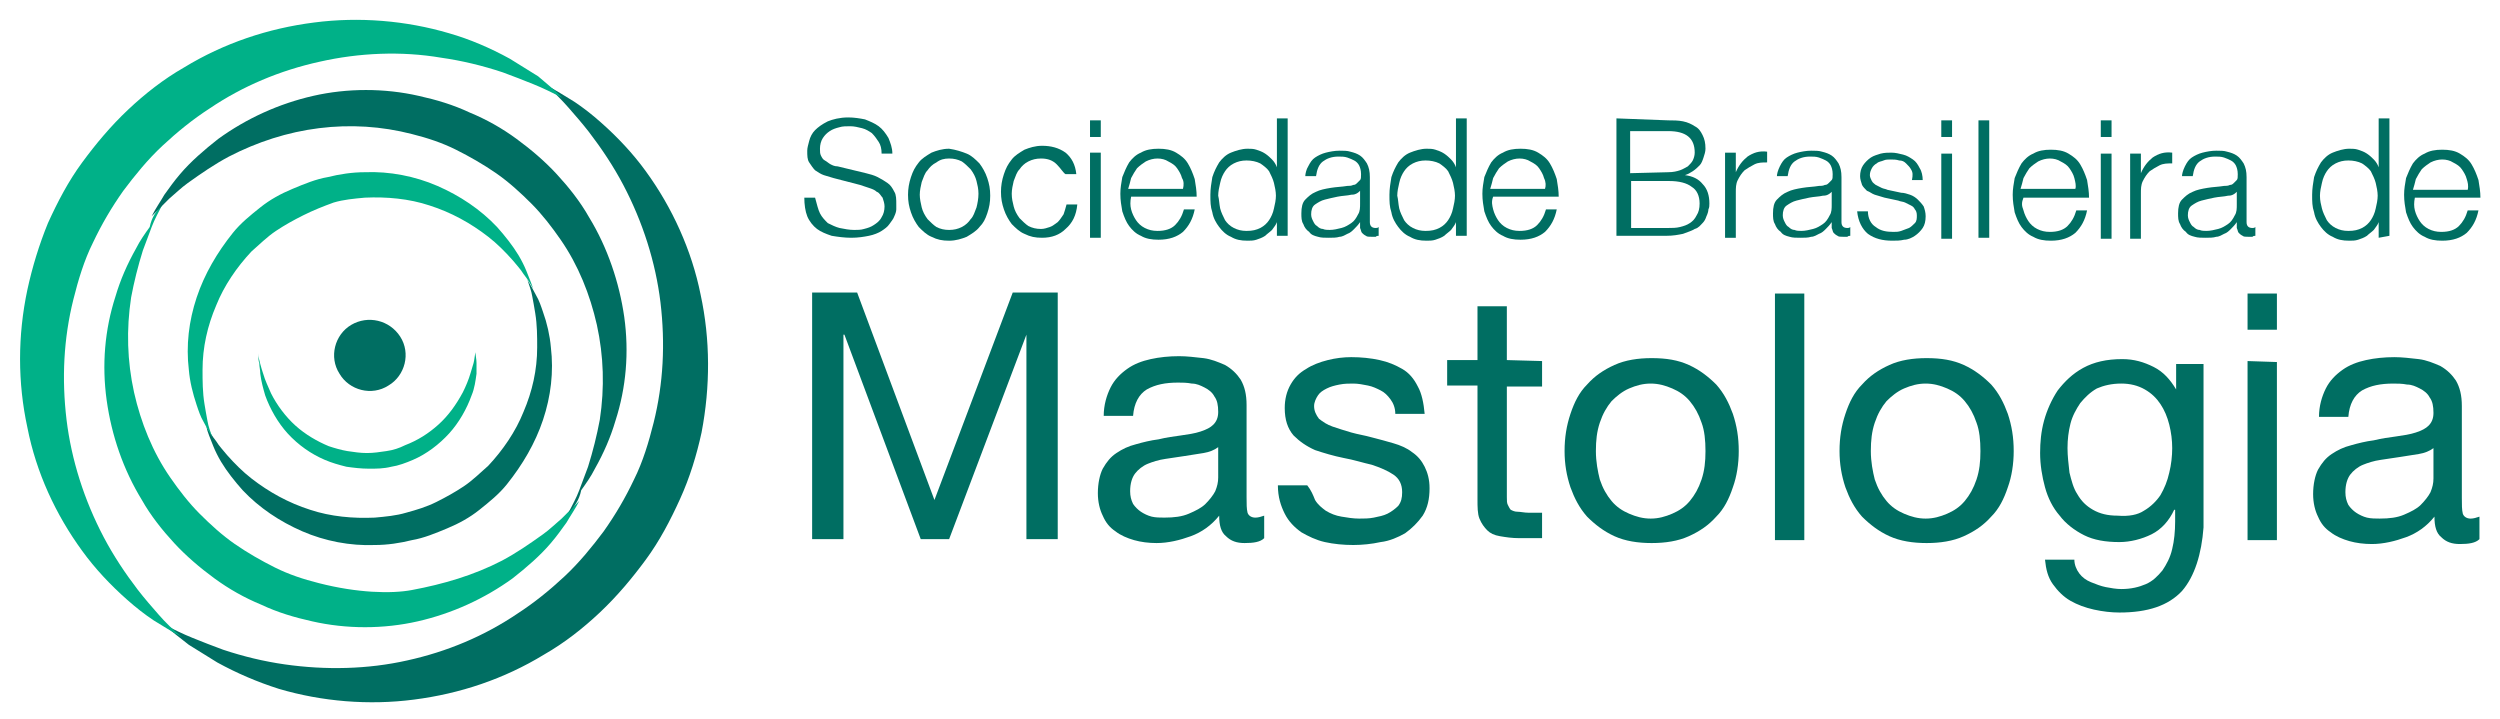 <?xml version="1.0" encoding="utf-8"?>
<!-- Generator: Adobe Illustrator 26.2.1, SVG Export Plug-In . SVG Version: 6.00 Build 0)  -->
<svg version="1.1" id="Layer_1" xmlns="http://www.w3.org/2000/svg" xmlns:xlink="http://www.w3.org/1999/xlink" x="0px" y="0px"
	 viewBox="0 0 255.5 73.5" style="enable-background:new 0 0 255.5 73.5;" xml:space="preserve">
<style type="text/css">
	.st0{fill:#006E62;}
	.st1{fill:#00B188;}
</style>
<g>
	<g>
		<g>
			<polygon class="st0" points="87.6,29.9 95.5,51.1 103.5,29.9 108.1,29.9 108.1,55.1 104.9,55.1 104.9,34.2 104.9,34.2 97,55.1 
				94.1,55.1 86.3,34.2 86.2,34.2 86.2,55.1 83,55.1 83,29.9 			"/>
			<path class="st0" d="M127.2,55.5c-0.8,0-1.4-0.2-1.9-0.7c-0.5-0.4-0.7-1.1-0.7-2.1c-0.8,1-1.8,1.7-2.9,2.1
				c-1.1,0.4-2.3,0.7-3.5,0.7c-0.8,0-1.6-0.1-2.3-0.3c-0.7-0.2-1.4-0.5-1.9-0.9c-0.6-0.4-1-0.9-1.3-1.6c-0.3-0.6-0.5-1.4-0.5-2.3
				c0-1,0.2-1.9,0.5-2.5c0.4-0.7,0.8-1.2,1.4-1.6c0.6-0.4,1.2-0.7,2-0.9c0.7-0.2,1.5-0.4,2.3-0.5c0.8-0.2,1.6-0.3,2.3-0.4
				c0.7-0.1,1.4-0.2,2-0.4c0.6-0.2,1-0.4,1.3-0.7c0.3-0.3,0.5-0.7,0.5-1.3c0-0.7-0.1-1.2-0.4-1.6c-0.2-0.4-0.6-0.7-1-0.9
				c-0.4-0.2-0.8-0.4-1.3-0.4c-0.5-0.1-1-0.1-1.4-0.1c-1.3,0-2.3,0.2-3.2,0.7c-0.8,0.5-1.3,1.4-1.4,2.7l-3,0c0-1.1,0.3-2.1,0.7-2.9
				s1-1.4,1.7-1.9c0.7-0.5,1.5-0.8,2.4-1c0.9-0.2,1.9-0.3,2.9-0.3c0.8,0,1.6,0.1,2.5,0.2c0.8,0.1,1.5,0.4,2.2,0.7
				c0.7,0.4,1.2,0.9,1.6,1.5c0.4,0.7,0.6,1.5,0.6,2.6l0,9.4c0,0.7,0,1.2,0.1,1.6c0.1,0.3,0.4,0.5,0.8,0.5c0.3,0,0.6-0.1,0.9-0.2
				l0,2.3C128.8,55.4,128.1,55.5,127.2,55.5 M123,46.3c-0.6,0.1-1.3,0.2-1.9,0.3c-0.7,0.1-1.3,0.2-2,0.3c-0.7,0.1-1.3,0.3-1.8,0.5
				c-0.5,0.2-1,0.6-1.3,1c-0.3,0.4-0.5,1-0.5,1.8c0,0.5,0.1,0.9,0.3,1.3c0.2,0.3,0.5,0.6,0.8,0.8c0.3,0.2,0.7,0.4,1.1,0.5
				c0.4,0.1,0.9,0.1,1.3,0.1c1,0,1.8-0.1,2.5-0.4s1.3-0.6,1.7-1c0.4-0.4,0.8-0.9,1-1.3c0.2-0.5,0.3-0.9,0.3-1.4l0-3.1
				C124.1,46,123.6,46.2,123,46.3"/>
			<path class="st0" d="M134.4,51.1c0.3,0.5,0.7,0.8,1.1,1.1c0.5,0.3,1,0.5,1.6,0.6c0.6,0.1,1.2,0.2,1.8,0.2c0.5,0,1,0,1.5-0.1
				c0.5-0.1,1-0.2,1.4-0.4c0.4-0.2,0.8-0.5,1.1-0.8c0.3-0.4,0.4-0.8,0.4-1.4c0-0.8-0.3-1.4-0.9-1.8c-0.6-0.4-1.3-0.7-2.2-1
				c-0.9-0.2-1.8-0.5-2.9-0.7c-1-0.2-2-0.5-2.9-0.8c-0.9-0.4-1.6-0.9-2.2-1.5c-0.6-0.7-0.9-1.6-0.9-2.8c0-0.9,0.2-1.7,0.6-2.4
				c0.4-0.7,0.9-1.2,1.6-1.6c0.6-0.4,1.4-0.7,2.2-0.9c0.8-0.2,1.6-0.3,2.4-0.3c1,0,2,0.1,2.9,0.3c0.9,0.2,1.6,0.5,2.3,0.9
				c0.7,0.4,1.2,1,1.6,1.8c0.4,0.7,0.6,1.7,0.7,2.8l-3,0c0-0.6-0.2-1.1-0.5-1.5c-0.3-0.4-0.6-0.7-1-0.9c-0.4-0.2-0.8-0.4-1.3-0.5
				c-0.5-0.1-1-0.2-1.5-0.2c-0.4,0-0.9,0-1.4,0.1c-0.5,0.1-0.9,0.2-1.3,0.4c-0.4,0.2-0.7,0.4-0.9,0.7c-0.2,0.3-0.4,0.7-0.4,1.1
				c0,0.5,0.2,0.9,0.5,1.3c0.4,0.3,0.8,0.6,1.4,0.8c0.6,0.2,1.2,0.4,1.9,0.6c0.7,0.2,1.4,0.3,2.1,0.5c0.8,0.2,1.5,0.4,2.2,0.6
				c0.7,0.2,1.4,0.5,1.9,0.9c0.6,0.4,1,0.9,1.3,1.5s0.5,1.3,0.5,2.2c0,1.1-0.2,2-0.7,2.8c-0.5,0.7-1.1,1.3-1.8,1.8
				c-0.7,0.4-1.6,0.8-2.5,0.9c-0.9,0.2-1.9,0.3-2.8,0.3c-1,0-2-0.1-2.9-0.3c-0.9-0.2-1.7-0.6-2.4-1c-0.7-0.5-1.3-1.1-1.7-1.9
				c-0.4-0.8-0.7-1.7-0.7-2.9l3,0C134,50.1,134.2,50.6,134.4,51.1"/>
			<path class="st0" d="M157.6,36.9l0,2.6l-3.6,0l0,11.3c0,0.4,0,0.6,0.1,0.8c0.1,0.2,0.2,0.4,0.3,0.5c0.2,0.1,0.4,0.2,0.7,0.2
				c0.3,0,0.7,0.1,1.1,0.1l1.4,0l0,2.6l-2.3,0c-0.8,0-1.4-0.1-2-0.2c-0.6-0.1-1-0.3-1.3-0.6c-0.3-0.3-0.6-0.7-0.8-1.2
				c-0.2-0.5-0.2-1.2-0.2-2l0-11.6l-3.1,0l0-2.6l3.1,0l0-5.5l3,0l0,5.5L157.6,36.9z"/>
			<path class="st0" d="M160.5,42.3c0.4-1.2,0.9-2.2,1.7-3c0.8-0.9,1.7-1.5,2.8-2c1.1-0.5,2.4-0.7,3.8-0.7c1.5,0,2.7,0.2,3.8,0.7
				c1.1,0.5,2,1.2,2.8,2c0.8,0.9,1.3,1.9,1.7,3c0.4,1.2,0.6,2.4,0.6,3.8c0,1.3-0.2,2.6-0.6,3.7c-0.4,1.2-0.9,2.2-1.7,3
				c-0.8,0.9-1.7,1.5-2.8,2c-1.1,0.5-2.4,0.7-3.8,0.7c-1.4,0-2.7-0.2-3.8-0.7c-1.1-0.5-2-1.2-2.8-2c-0.8-0.9-1.3-1.9-1.7-3
				c-0.4-1.2-0.6-2.4-0.6-3.7C159.9,44.7,160.1,43.5,160.5,42.3 M163.5,49c0.3,0.9,0.7,1.6,1.2,2.2c0.5,0.6,1.1,1,1.8,1.3
				c0.7,0.3,1.4,0.5,2.2,0.5c0.8,0,1.5-0.2,2.2-0.5c0.7-0.3,1.3-0.7,1.8-1.3c0.5-0.6,0.9-1.3,1.2-2.2c0.3-0.9,0.4-1.8,0.4-2.9
				c0-1.1-0.1-2.1-0.4-2.9c-0.3-0.9-0.7-1.6-1.2-2.2c-0.5-0.6-1.1-1-1.8-1.3c-0.7-0.3-1.4-0.5-2.2-0.5c-0.8,0-1.5,0.2-2.2,0.5
				c-0.7,0.3-1.3,0.8-1.8,1.3c-0.5,0.6-0.9,1.3-1.2,2.2c-0.3,0.9-0.4,1.8-0.4,2.9C163.1,47.2,163.3,48.2,163.5,49"/>
			<rect x="181.4" y="30" class="st0" width="3" height="25.2"/>
			<path class="st0" d="M188.6,42.3c0.4-1.2,0.9-2.2,1.7-3c0.8-0.9,1.7-1.5,2.8-2c1.1-0.5,2.4-0.7,3.8-0.7c1.5,0,2.7,0.2,3.8,0.7
				c1.1,0.5,2,1.2,2.8,2c0.8,0.9,1.3,1.9,1.7,3c0.4,1.2,0.6,2.4,0.6,3.8c0,1.3-0.2,2.6-0.6,3.7c-0.4,1.2-0.9,2.2-1.7,3
				c-0.8,0.9-1.7,1.5-2.8,2c-1.1,0.5-2.4,0.7-3.8,0.7c-1.4,0-2.7-0.2-3.8-0.7c-1.1-0.5-2-1.2-2.8-2c-0.8-0.9-1.3-1.9-1.7-3
				c-0.4-1.2-0.6-2.4-0.6-3.7C188,44.7,188.2,43.5,188.6,42.3 M191.6,49c0.3,0.9,0.7,1.6,1.2,2.2c0.5,0.6,1.1,1,1.8,1.3
				c0.7,0.3,1.4,0.5,2.2,0.5c0.8,0,1.5-0.2,2.2-0.5c0.7-0.3,1.3-0.7,1.8-1.3s0.9-1.3,1.2-2.2c0.3-0.9,0.4-1.8,0.4-2.9
				c0-1.1-0.1-2.1-0.4-2.9c-0.3-0.9-0.7-1.6-1.2-2.2c-0.5-0.6-1.1-1-1.8-1.3c-0.7-0.3-1.4-0.5-2.2-0.5c-0.8,0-1.5,0.2-2.2,0.5
				c-0.7,0.3-1.3,0.8-1.8,1.3c-0.5,0.6-0.9,1.3-1.2,2.2c-0.3,0.9-0.4,1.8-0.4,2.9S191.4,48.2,191.6,49"/>
			<path class="st0" d="M223,60.4c-1.4,1.5-3.5,2.2-6.4,2.2c-0.8,0-1.7-0.1-2.6-0.3c-0.9-0.2-1.7-0.5-2.4-0.9
				c-0.7-0.4-1.3-1-1.8-1.7c-0.5-0.7-0.7-1.5-0.8-2.5l3,0c0,0.5,0.2,1,0.5,1.4c0.3,0.4,0.7,0.7,1.2,0.9c0.5,0.2,1,0.4,1.5,0.5
				c0.5,0.1,1.1,0.2,1.6,0.2c1,0,1.8-0.2,2.5-0.5c0.7-0.3,1.2-0.8,1.7-1.4c0.4-0.6,0.8-1.3,1-2.2c0.2-0.8,0.3-1.8,0.3-2.8l0-1.2
				h-0.1c-0.5,1.1-1.3,2-2.3,2.5c-1,0.5-2.2,0.8-3.3,0.8c-1.4,0-2.6-0.2-3.6-0.7c-1-0.5-1.9-1.2-2.5-2c-0.7-0.8-1.2-1.8-1.5-2.9
				c-0.3-1.1-0.5-2.3-0.5-3.5c0-1.1,0.1-2.2,0.4-3.3c0.3-1.1,0.8-2.2,1.4-3.1c0.7-0.9,1.5-1.7,2.6-2.3c1.1-0.6,2.4-0.9,4-0.9
				c1.2,0,2.2,0.3,3.2,0.8c1,0.5,1.7,1.3,2.3,2.3h0l0-2.6l2.8,0l0,16.7C225,56.6,224.3,58.9,223,60.4 M219.1,52.2
				c0.7-0.4,1.3-1,1.7-1.6c0.4-0.7,0.7-1.4,0.9-2.3c0.2-0.8,0.3-1.7,0.3-2.5c0-0.8-0.1-1.6-0.3-2.4c-0.2-0.8-0.5-1.5-0.9-2.1
				c-0.4-0.6-0.9-1.1-1.6-1.5c-0.7-0.4-1.5-0.6-2.4-0.6c-1,0-1.8,0.2-2.5,0.5c-0.7,0.4-1.2,0.9-1.7,1.5c-0.4,0.6-0.8,1.3-1,2.1
				c-0.2,0.8-0.3,1.6-0.3,2.5c0,0.8,0.1,1.6,0.2,2.5c0.2,0.8,0.4,1.6,0.8,2.2c0.4,0.7,0.9,1.2,1.6,1.6c0.7,0.4,1.5,0.6,2.5,0.6
				C217.6,52.8,218.5,52.6,219.1,52.2"/>
			<path class="st0" d="M232.7,37l0,18.2l-3,0l0-18.3L232.7,37z M229.7,33.7l0-3.7l3,0l0,3.7L229.7,33.7z"/>
			<path class="st0" d="M251.4,55.6c-0.8,0-1.4-0.2-1.9-0.7c-0.5-0.4-0.7-1.1-0.7-2.1c-0.8,1-1.8,1.7-2.9,2.1
				c-1.1,0.4-2.3,0.7-3.5,0.7c-0.8,0-1.6-0.1-2.3-0.3c-0.7-0.2-1.4-0.5-1.9-0.9c-0.6-0.4-1-0.9-1.3-1.6c-0.3-0.6-0.5-1.4-0.5-2.3
				c0-1,0.2-1.9,0.5-2.5c0.4-0.7,0.8-1.2,1.4-1.6c0.6-0.4,1.2-0.7,2-0.9c0.7-0.2,1.5-0.4,2.3-0.5c0.8-0.2,1.6-0.3,2.3-0.4
				c0.7-0.1,1.4-0.2,2-0.4c0.6-0.2,1-0.4,1.3-0.7c0.3-0.3,0.5-0.7,0.5-1.3c0-0.7-0.1-1.2-0.4-1.6c-0.2-0.4-0.6-0.7-1-0.9
				c-0.4-0.2-0.8-0.4-1.3-0.4c-0.5-0.1-1-0.1-1.4-0.1c-1.3,0-2.3,0.2-3.2,0.7c-0.8,0.5-1.3,1.4-1.4,2.7l-3,0c0-1.1,0.3-2.1,0.7-2.9
				c0.4-0.8,1-1.4,1.7-1.9c0.7-0.5,1.5-0.8,2.4-1c0.9-0.2,1.9-0.3,2.9-0.3c0.8,0,1.6,0.1,2.5,0.2c0.8,0.1,1.5,0.4,2.2,0.7
				c0.7,0.4,1.2,0.9,1.6,1.5c0.4,0.7,0.6,1.5,0.6,2.6l0,9.4c0,0.7,0,1.2,0.1,1.6c0.1,0.3,0.4,0.5,0.8,0.5c0.3,0,0.6-0.1,0.9-0.2
				l0,2.3C253,55.5,252.3,55.6,251.4,55.6 M247.2,46.4c-0.6,0.1-1.3,0.2-1.9,0.3c-0.7,0.1-1.3,0.2-2,0.3c-0.7,0.1-1.3,0.3-1.8,0.5
				c-0.5,0.2-1,0.6-1.3,1c-0.3,0.4-0.5,1-0.5,1.8c0,0.5,0.1,0.9,0.3,1.3c0.2,0.3,0.5,0.6,0.8,0.8c0.3,0.2,0.7,0.4,1.1,0.5
				c0.4,0.1,0.9,0.1,1.3,0.1c1,0,1.8-0.1,2.5-0.4s1.3-0.6,1.7-1c0.4-0.4,0.8-0.9,1-1.3c0.2-0.5,0.3-0.9,0.3-1.4l0-3.1
				C248.3,46.1,247.8,46.3,247.2,46.4"/>
		</g>
		<g>
			<path class="st0" d="M83.8,21.8c0.2,0.4,0.5,0.7,0.8,1c0.4,0.2,0.8,0.4,1.2,0.5c0.5,0.1,1,0.2,1.5,0.2c0.3,0,0.7,0,1-0.1
				c0.4-0.1,0.7-0.2,1-0.4c0.3-0.2,0.6-0.4,0.8-0.8c0.2-0.3,0.3-0.7,0.3-1.1c0-0.3-0.1-0.6-0.2-0.9c-0.2-0.2-0.3-0.5-0.6-0.6
				c-0.2-0.2-0.5-0.3-0.8-0.4c-0.3-0.1-0.6-0.2-0.9-0.3l-2.7-0.7c-0.3-0.1-0.7-0.2-1-0.3c-0.3-0.1-0.6-0.3-0.9-0.5
				c-0.2-0.2-0.4-0.5-0.6-0.8c-0.2-0.3-0.2-0.7-0.2-1.2c0-0.3,0.1-0.6,0.2-1c0.1-0.4,0.3-0.8,0.6-1.1c0.3-0.3,0.7-0.6,1.3-0.9
				c0.5-0.2,1.2-0.4,2.1-0.4c0.6,0,1.2,0.1,1.7,0.2c0.5,0.2,1,0.4,1.4,0.7c0.4,0.3,0.7,0.7,1,1.2c0.2,0.5,0.4,1,0.4,1.6h-1.1
				c0-0.5-0.1-0.9-0.3-1.2c-0.2-0.3-0.4-0.6-0.7-0.9c-0.3-0.2-0.6-0.4-1-0.5c-0.4-0.1-0.8-0.2-1.2-0.2c-0.4,0-0.8,0-1.1,0.1
				c-0.4,0.1-0.7,0.2-1,0.4c-0.3,0.2-0.5,0.4-0.7,0.7c-0.2,0.3-0.3,0.7-0.3,1.1c0,0.3,0,0.5,0.1,0.7c0.1,0.2,0.2,0.4,0.4,0.5
				c0.2,0.1,0.4,0.3,0.6,0.4c0.2,0.1,0.4,0.2,0.7,0.2l2.9,0.7c0.4,0.1,0.8,0.2,1.2,0.4c0.4,0.2,0.7,0.4,1,0.6
				c0.3,0.2,0.5,0.5,0.7,0.9c0.2,0.3,0.2,0.8,0.2,1.3c0,0.1,0,0.3,0,0.5c0,0.2-0.1,0.5-0.2,0.7c-0.1,0.3-0.3,0.5-0.5,0.8
				c-0.2,0.3-0.5,0.5-0.8,0.7c-0.3,0.2-0.8,0.4-1.3,0.5c-0.5,0.1-1.1,0.2-1.8,0.2c-0.7,0-1.4-0.1-2-0.2c-0.6-0.2-1.1-0.4-1.5-0.7
				c-0.4-0.3-0.8-0.8-1-1.3c-0.2-0.5-0.3-1.2-0.3-1.9l1.1,0C83.5,20.9,83.6,21.4,83.8,21.8"/>
			<path class="st0" d="M98.8,15.7c0.5,0.2,0.9,0.6,1.3,1c0.3,0.4,0.6,0.9,0.8,1.5c0.2,0.6,0.3,1.1,0.3,1.8s-0.1,1.2-0.3,1.8
				s-0.4,1-0.8,1.4c-0.3,0.4-0.8,0.7-1.3,1c-0.5,0.2-1.1,0.4-1.8,0.4c-0.7,0-1.2-0.1-1.8-0.4c-0.5-0.2-0.9-0.6-1.3-1
				c-0.3-0.4-0.6-0.9-0.8-1.5c-0.2-0.6-0.3-1.1-0.3-1.8c0-0.6,0.1-1.2,0.3-1.8c0.2-0.6,0.4-1,0.8-1.5c0.3-0.4,0.8-0.7,1.3-1
				c0.5-0.2,1.1-0.4,1.8-0.4C97.7,15.3,98.3,15.5,98.8,15.7 M95.7,16.6c-0.4,0.2-0.7,0.5-0.9,0.8c-0.3,0.3-0.4,0.7-0.6,1.2
				C94.1,19,94,19.5,94,19.9s0.1,0.9,0.2,1.3c0.1,0.4,0.3,0.8,0.6,1.2c0.3,0.3,0.6,0.6,0.9,0.8c0.4,0.2,0.8,0.3,1.3,0.3
				s0.9-0.1,1.3-0.3c0.4-0.2,0.7-0.5,0.9-0.8c0.3-0.3,0.4-0.7,0.6-1.2c0.1-0.4,0.2-0.9,0.2-1.4c0-0.5-0.1-0.9-0.2-1.3
				c-0.1-0.4-0.3-0.8-0.6-1.2c-0.3-0.3-0.6-0.6-0.9-0.8c-0.4-0.2-0.8-0.3-1.3-0.3C96.5,16.2,96.1,16.3,95.7,16.6"/>
			<path class="st0" d="M108,16.8c-0.4-0.4-0.9-0.6-1.6-0.6c-0.5,0-0.9,0.1-1.3,0.3c-0.4,0.2-0.7,0.5-0.9,0.8
				c-0.3,0.3-0.4,0.7-0.6,1.2c-0.1,0.4-0.2,0.9-0.2,1.3c0,0.5,0.1,0.9,0.2,1.3c0.1,0.4,0.3,0.8,0.6,1.2c0.3,0.3,0.6,0.6,0.9,0.8
				c0.4,0.2,0.8,0.3,1.3,0.3c0.3,0,0.6-0.1,0.9-0.2c0.3-0.1,0.5-0.3,0.8-0.5c0.2-0.2,0.4-0.5,0.6-0.8c0.1-0.3,0.2-0.6,0.3-1l1.1,0
				c-0.1,1.1-0.5,1.9-1.2,2.5c-0.6,0.6-1.4,0.9-2.4,0.9c-0.7,0-1.2-0.1-1.8-0.4c-0.5-0.2-0.9-0.6-1.3-1c-0.3-0.4-0.6-0.9-0.8-1.5
				c-0.2-0.6-0.3-1.1-0.3-1.8c0-0.6,0.1-1.2,0.3-1.8c0.2-0.6,0.4-1,0.8-1.5c0.3-0.4,0.8-0.7,1.3-1c0.5-0.2,1.1-0.4,1.8-0.4
				c0.9,0,1.7,0.2,2.4,0.7c0.6,0.5,1,1.2,1.1,2.2l-1.1,0C108.7,17.7,108.4,17.2,108,16.8"/>
			<path class="st0" d="M112.5,15.6l0,8.7h-1.1l0-8.7H112.5z M112.5,12.3l0,1.7l-1.1,0v-1.7H112.5z"/>
			<path class="st0" d="M115.6,21.4c0.1,0.4,0.3,0.8,0.5,1.1c0.2,0.3,0.5,0.6,0.9,0.8c0.4,0.2,0.8,0.3,1.3,0.3
				c0.8,0,1.4-0.2,1.8-0.6c0.4-0.4,0.7-0.9,0.9-1.6h1.1c-0.2,1-0.6,1.7-1.2,2.3c-0.6,0.5-1.4,0.8-2.5,0.8c-0.7,0-1.3-0.1-1.8-0.4
				c-0.5-0.2-0.9-0.6-1.2-1c-0.3-0.4-0.5-0.9-0.7-1.5c-0.1-0.6-0.2-1.1-0.2-1.8c0-0.6,0.1-1.1,0.2-1.7c0.2-0.5,0.4-1,0.7-1.5
				c0.3-0.4,0.7-0.8,1.2-1c0.5-0.3,1.1-0.4,1.8-0.4c0.7,0,1.3,0.1,1.8,0.4c0.5,0.3,0.9,0.6,1.2,1.1c0.3,0.5,0.5,1,0.7,1.6
				c0.1,0.6,0.2,1.2,0.2,1.8l-6.7,0C115.5,20.6,115.5,21,115.6,21.4 M120.8,18.2c-0.1-0.4-0.3-0.7-0.5-1c-0.2-0.3-0.5-0.5-0.9-0.7
				c-0.3-0.2-0.7-0.3-1.1-0.3c-0.4,0-0.8,0.1-1.2,0.3c-0.3,0.2-0.6,0.4-0.9,0.7c-0.2,0.3-0.4,0.6-0.6,1c-0.1,0.4-0.2,0.8-0.3,1.1
				l5.6,0C121,18.9,121,18.5,120.8,18.2"/>
			<path class="st0" d="M130.5,24.3v-1.6h0c-0.1,0.3-0.3,0.5-0.5,0.8c-0.2,0.2-0.5,0.4-0.7,0.6c-0.3,0.2-0.6,0.3-0.9,0.4
				c-0.3,0.1-0.6,0.1-0.9,0.1c-0.7,0-1.2-0.1-1.7-0.4c-0.5-0.2-0.9-0.6-1.2-1c-0.3-0.4-0.6-0.9-0.7-1.5c-0.2-0.6-0.2-1.1-0.2-1.8
				c0-0.6,0.1-1.2,0.2-1.8c0.2-0.6,0.4-1,0.7-1.5c0.3-0.4,0.7-0.8,1.2-1c0.5-0.2,1.1-0.4,1.7-0.4c0.3,0,0.6,0,0.9,0.1
				c0.3,0.1,0.6,0.2,0.9,0.4c0.3,0.2,0.5,0.4,0.7,0.6c0.2,0.2,0.4,0.5,0.5,0.8h0l0-5l1.1,0l0,12H130.5z M124.7,21.3
				c0.1,0.4,0.3,0.8,0.5,1.2c0.2,0.3,0.5,0.6,0.9,0.8c0.4,0.2,0.8,0.3,1.3,0.3c0.6,0,1-0.1,1.4-0.3c0.4-0.2,0.7-0.5,0.9-0.8
				c0.2-0.3,0.4-0.7,0.5-1.2c0.1-0.4,0.2-0.9,0.2-1.3c0-0.4-0.1-0.9-0.2-1.3c-0.1-0.4-0.3-0.8-0.5-1.2c-0.2-0.3-0.6-0.6-0.9-0.8
				c-0.4-0.2-0.9-0.3-1.4-0.3c-0.5,0-0.9,0.1-1.3,0.3c-0.4,0.2-0.7,0.5-0.9,0.8c-0.2,0.3-0.4,0.7-0.5,1.2c-0.1,0.4-0.2,0.9-0.2,1.3
				C124.6,20.4,124.6,20.8,124.7,21.3"/>
			<path class="st0" d="M133.7,17c0.2-0.4,0.4-0.7,0.7-0.9c0.3-0.2,0.7-0.4,1.1-0.5s0.9-0.2,1.4-0.2c0.4,0,0.8,0,1.1,0.1
				c0.4,0.1,0.7,0.2,1,0.4c0.3,0.2,0.5,0.5,0.7,0.8c0.2,0.4,0.3,0.8,0.3,1.4l0,4.6c0,0.4,0.2,0.6,0.6,0.6c0.1,0,0.2,0,0.3-0.1v0.9
				c-0.1,0-0.2,0-0.3,0.1c-0.1,0-0.2,0-0.4,0c-0.3,0-0.5,0-0.6-0.1c-0.2-0.1-0.3-0.2-0.4-0.3c-0.1-0.1-0.1-0.3-0.2-0.5
				c0-0.2,0-0.4,0-0.6h0c-0.2,0.3-0.4,0.5-0.6,0.7c-0.2,0.2-0.4,0.4-0.7,0.5c-0.2,0.1-0.5,0.3-0.8,0.3c-0.3,0.1-0.7,0.1-1.1,0.1
				c-0.4,0-0.8,0-1.1-0.1c-0.4-0.1-0.7-0.2-0.9-0.5c-0.3-0.2-0.5-0.5-0.6-0.8c-0.2-0.3-0.2-0.7-0.2-1.1c0-0.6,0.1-1.1,0.4-1.4
				c0.3-0.3,0.6-0.6,1.1-0.8c0.4-0.2,0.9-0.3,1.5-0.4c0.6-0.1,1.1-0.1,1.7-0.2c0.2,0,0.4,0,0.6-0.1c0.2,0,0.3-0.1,0.4-0.2
				c0.1-0.1,0.2-0.2,0.3-0.3c0.1-0.1,0.1-0.3,0.1-0.6c0-0.4-0.1-0.7-0.2-0.9c-0.1-0.2-0.3-0.4-0.5-0.5c-0.2-0.1-0.4-0.2-0.7-0.3
				c-0.3-0.1-0.6-0.1-0.9-0.1c-0.7,0-1.2,0.2-1.6,0.5c-0.4,0.3-0.6,0.8-0.7,1.5l-1.1,0C133.4,17.8,133.5,17.3,133.7,17 M139,19.5
				c-0.1,0.1-0.2,0.2-0.4,0.3s-0.4,0.1-0.5,0.1c-0.4,0.1-0.9,0.1-1.4,0.2c-0.5,0.1-0.9,0.2-1.3,0.3c-0.4,0.1-0.7,0.3-1,0.5
				c-0.3,0.2-0.4,0.6-0.4,1c0,0.3,0.1,0.5,0.2,0.7s0.2,0.4,0.4,0.5c0.2,0.2,0.4,0.3,0.6,0.3c0.2,0.1,0.5,0.1,0.7,0.1
				c0.4,0,0.8-0.1,1.2-0.2c0.4-0.1,0.7-0.3,1-0.5s0.5-0.5,0.7-0.9c0.2-0.3,0.2-0.7,0.2-1.1L139,19.5L139,19.5z"/>
			<path class="st0" d="M148.8,24.3l0-1.6h0c-0.1,0.3-0.3,0.5-0.5,0.8c-0.2,0.2-0.5,0.4-0.7,0.6c-0.3,0.2-0.6,0.3-0.9,0.4
				c-0.3,0.1-0.6,0.1-0.9,0.1c-0.7,0-1.2-0.1-1.7-0.4c-0.5-0.2-0.9-0.6-1.2-1c-0.3-0.4-0.6-0.9-0.7-1.5c-0.2-0.6-0.2-1.1-0.2-1.8
				c0-0.6,0.1-1.2,0.2-1.8c0.2-0.6,0.4-1,0.7-1.5c0.3-0.4,0.7-0.8,1.2-1c0.5-0.2,1.1-0.4,1.7-0.4c0.3,0,0.6,0,0.9,0.1
				c0.3,0.1,0.6,0.2,0.9,0.4c0.3,0.2,0.5,0.4,0.7,0.6c0.2,0.2,0.4,0.5,0.5,0.8h0l0-5l1.1,0l0,12H148.8z M143,21.3
				c0.1,0.4,0.3,0.8,0.5,1.2c0.2,0.3,0.5,0.6,0.9,0.8c0.4,0.2,0.8,0.3,1.3,0.3c0.6,0,1-0.1,1.4-0.3c0.4-0.2,0.7-0.5,0.9-0.8
				c0.2-0.3,0.4-0.7,0.5-1.2c0.1-0.4,0.2-0.9,0.2-1.3c0-0.4-0.1-0.9-0.2-1.3c-0.1-0.4-0.3-0.8-0.5-1.2c-0.2-0.3-0.6-0.6-0.9-0.8
				c-0.4-0.2-0.9-0.3-1.4-0.3c-0.5,0-0.9,0.1-1.3,0.3c-0.4,0.2-0.7,0.5-0.9,0.8c-0.2,0.3-0.4,0.7-0.5,1.2c-0.1,0.4-0.2,0.9-0.2,1.3
				C142.9,20.4,142.9,20.8,143,21.3"/>
			<path class="st0" d="M152.6,21.4c0.1,0.4,0.3,0.8,0.5,1.1c0.2,0.3,0.5,0.6,0.9,0.8c0.4,0.2,0.8,0.3,1.3,0.3
				c0.8,0,1.4-0.2,1.8-0.6c0.4-0.4,0.7-0.9,0.9-1.6h1.1c-0.2,1-0.6,1.7-1.2,2.3c-0.6,0.5-1.4,0.8-2.5,0.8c-0.7,0-1.3-0.1-1.8-0.4
				c-0.5-0.2-0.9-0.6-1.2-1c-0.3-0.4-0.5-0.9-0.7-1.5c-0.1-0.6-0.2-1.1-0.2-1.8c0-0.6,0.1-1.1,0.2-1.7c0.2-0.5,0.4-1,0.7-1.5
				c0.3-0.4,0.7-0.8,1.2-1c0.5-0.3,1.1-0.4,1.8-0.4c0.7,0,1.3,0.1,1.8,0.4c0.5,0.3,0.9,0.6,1.2,1.1c0.3,0.5,0.5,1,0.7,1.6
				c0.1,0.6,0.2,1.2,0.2,1.8l-6.7,0C152.4,20.6,152.5,21,152.6,21.4 M157.8,18.2c-0.1-0.4-0.3-0.7-0.5-1c-0.2-0.3-0.5-0.5-0.9-0.7
				c-0.3-0.2-0.7-0.3-1.1-0.3c-0.4,0-0.8,0.1-1.2,0.3c-0.3,0.2-0.6,0.4-0.9,0.7c-0.2,0.3-0.4,0.6-0.6,1c-0.1,0.4-0.2,0.8-0.3,1.1
				l5.6,0C158,19,158,18.6,157.8,18.2"/>
		</g>
		<g>
			<path class="st0" d="M170.5,12.3c0.5,0,1,0,1.5,0.1c0.5,0.1,0.9,0.3,1.2,0.5c0.4,0.2,0.6,0.5,0.8,0.9c0.2,0.4,0.3,0.8,0.3,1.4
				c0,0.3-0.1,0.6-0.2,0.9c-0.1,0.3-0.2,0.6-0.4,0.8s-0.4,0.4-0.7,0.6c-0.3,0.2-0.5,0.3-0.8,0.4v0c0.8,0.1,1.4,0.4,1.8,0.9
				c0.5,0.5,0.7,1.2,0.7,2c0,0.2,0,0.4-0.1,0.6c0,0.2-0.1,0.5-0.2,0.7c-0.1,0.3-0.2,0.5-0.4,0.7c-0.2,0.2-0.4,0.5-0.8,0.6
				c-0.3,0.2-0.7,0.3-1.2,0.5c-0.5,0.1-1,0.2-1.7,0.2l-5.1,0l0-12L170.5,12.3z M170.5,23.3c0.4,0,0.8,0,1.2-0.1
				c0.4-0.1,0.7-0.2,1-0.4c0.3-0.2,0.5-0.4,0.7-0.8c0.2-0.3,0.3-0.7,0.3-1.2c0-0.8-0.3-1.4-0.8-1.7c-0.5-0.4-1.3-0.6-2.3-0.6l-3.9,0
				l0,4.8L170.5,23.3z M170.5,17.6c0.5,0,0.9-0.1,1.2-0.2c0.3-0.1,0.6-0.3,0.8-0.4c0.2-0.2,0.4-0.4,0.5-0.6c0.1-0.2,0.2-0.5,0.2-0.8
				c0-1.5-0.9-2.2-2.7-2.2l-3.9,0l0,4.3L170.5,17.6z"/>
			<path class="st0" d="M177.4,15.6l0,2h0c0.3-0.7,0.7-1.2,1.2-1.6c0.6-0.4,1.2-0.6,2-0.5v1.1c-0.5,0-0.9,0-1.3,0.2
				c-0.4,0.2-0.7,0.4-1,0.6c-0.3,0.3-0.5,0.6-0.7,1c-0.2,0.4-0.2,0.8-0.2,1.3l0,4.6l-1.1,0l0-8.7H177.4z"/>
			<path class="st0" d="M181.9,17c0.2-0.4,0.4-0.7,0.7-0.9c0.3-0.2,0.7-0.4,1.1-0.5s0.9-0.2,1.4-0.2c0.4,0,0.8,0,1.1,0.1
				c0.4,0.1,0.7,0.2,1,0.4c0.3,0.2,0.5,0.5,0.7,0.8c0.2,0.4,0.3,0.8,0.3,1.4l0,4.6c0,0.4,0.2,0.6,0.6,0.6c0.1,0,0.2,0,0.3-0.1v0.9
				c-0.1,0-0.2,0-0.3,0.1c-0.1,0-0.2,0-0.4,0c-0.3,0-0.5,0-0.6-0.1c-0.2-0.1-0.3-0.2-0.4-0.3c-0.1-0.1-0.1-0.3-0.2-0.5
				c0-0.2,0-0.4,0-0.6h0c-0.2,0.3-0.4,0.5-0.6,0.7c-0.2,0.2-0.4,0.4-0.7,0.5c-0.2,0.1-0.5,0.3-0.8,0.3c-0.3,0.1-0.7,0.1-1.1,0.1
				c-0.4,0-0.8,0-1.1-0.1c-0.4-0.1-0.7-0.2-0.9-0.5c-0.3-0.2-0.5-0.5-0.6-0.8c-0.2-0.3-0.2-0.7-0.2-1.1c0-0.6,0.1-1.1,0.4-1.4
				c0.3-0.3,0.6-0.6,1.1-0.8c0.4-0.2,0.9-0.3,1.5-0.4c0.6-0.1,1.1-0.1,1.7-0.2c0.2,0,0.4,0,0.6-0.1c0.2,0,0.3-0.1,0.4-0.2
				c0.1-0.1,0.2-0.2,0.3-0.3c0.1-0.1,0.1-0.3,0.1-0.6c0-0.4-0.1-0.7-0.2-0.9c-0.1-0.2-0.3-0.4-0.5-0.5c-0.2-0.1-0.4-0.2-0.7-0.3
				c-0.3-0.1-0.6-0.1-0.9-0.1c-0.7,0-1.2,0.2-1.6,0.5c-0.4,0.3-0.6,0.8-0.7,1.5l-1.1,0C181.6,17.8,181.7,17.4,181.9,17 M187.2,19.6
				c-0.1,0.1-0.2,0.2-0.4,0.3s-0.4,0.1-0.5,0.1c-0.4,0.1-0.9,0.1-1.4,0.2c-0.5,0.1-0.9,0.2-1.3,0.3c-0.4,0.1-0.7,0.3-1,0.5
				c-0.3,0.2-0.4,0.6-0.4,1c0,0.3,0.1,0.5,0.2,0.7s0.2,0.4,0.4,0.5c0.2,0.2,0.4,0.3,0.6,0.3c0.2,0.1,0.5,0.1,0.7,0.1
				c0.4,0,0.8-0.1,1.2-0.2c0.4-0.1,0.7-0.3,1-0.5s0.5-0.5,0.7-0.9c0.2-0.3,0.2-0.7,0.2-1.1L187.2,19.6L187.2,19.6z"/>
			<path class="st0" d="M195.3,17.3c-0.1-0.2-0.3-0.4-0.5-0.6c-0.2-0.2-0.4-0.3-0.7-0.3c-0.3-0.1-0.6-0.1-0.9-0.1
				c-0.2,0-0.5,0-0.7,0.1c-0.2,0.1-0.5,0.1-0.7,0.3c-0.2,0.1-0.4,0.3-0.5,0.5c-0.1,0.2-0.2,0.4-0.2,0.7c0,0.2,0.1,0.4,0.2,0.6
				c0.1,0.2,0.3,0.3,0.4,0.4c0.2,0.1,0.4,0.2,0.6,0.3c0.2,0.1,0.4,0.1,0.6,0.2l1.4,0.3c0.3,0,0.6,0.1,0.9,0.2
				c0.3,0.1,0.6,0.3,0.8,0.5c0.2,0.2,0.4,0.4,0.6,0.7c0.1,0.3,0.2,0.6,0.2,1c0,0.5-0.1,0.9-0.3,1.2c-0.2,0.3-0.5,0.6-0.8,0.8
				c-0.3,0.2-0.7,0.4-1.1,0.4c-0.4,0.1-0.8,0.1-1.2,0.1c-1,0-1.8-0.2-2.5-0.7c-0.6-0.5-1-1.3-1.1-2.3h1.1c0,0.7,0.3,1.3,0.8,1.6
				c0.5,0.4,1.1,0.5,1.8,0.5c0.3,0,0.5,0,0.8-0.1c0.3-0.1,0.5-0.2,0.8-0.3c0.2-0.1,0.4-0.3,0.6-0.5c0.2-0.2,0.2-0.5,0.2-0.8
				c0-0.3-0.1-0.5-0.2-0.6c-0.1-0.2-0.2-0.3-0.4-0.4c-0.2-0.1-0.4-0.2-0.6-0.3c-0.2-0.1-0.5-0.1-0.7-0.2l-1.4-0.3
				c-0.3-0.1-0.7-0.2-1-0.3c-0.3-0.1-0.5-0.3-0.8-0.4c-0.2-0.2-0.4-0.4-0.5-0.6c-0.1-0.3-0.2-0.6-0.2-0.9c0-0.4,0.1-0.8,0.3-1.1
				s0.5-0.6,0.8-0.8c0.3-0.2,0.7-0.3,1-0.4c0.4-0.1,0.8-0.1,1.1-0.1c0.4,0,0.8,0.1,1.2,0.2c0.4,0.1,0.7,0.3,1,0.5
				c0.3,0.2,0.5,0.5,0.7,0.9c0.2,0.3,0.3,0.8,0.3,1.2l-1.1,0C195.5,17.9,195.5,17.6,195.3,17.3"/>
			<path class="st0" d="M199.5,15.7l0,8.7h-1.1l0-8.7H199.5z M199.5,12.3l0,1.7l-1.1,0v-1.7H199.5z"/>
			<rect x="202.2" y="12.3" class="st0" width="1.1" height="12"/>
			<path class="st0" d="M206.8,21.5c0.1,0.4,0.3,0.8,0.5,1.1c0.2,0.3,0.5,0.6,0.9,0.8c0.4,0.2,0.8,0.3,1.3,0.3
				c0.8,0,1.4-0.2,1.8-0.6c0.4-0.4,0.7-0.9,0.9-1.6h1.1c-0.2,1-0.6,1.7-1.2,2.3c-0.6,0.5-1.4,0.8-2.5,0.8c-0.7,0-1.3-0.1-1.8-0.4
				c-0.5-0.2-0.9-0.6-1.2-1c-0.3-0.4-0.5-0.9-0.7-1.5c-0.1-0.6-0.2-1.1-0.2-1.8c0-0.6,0.1-1.1,0.2-1.7c0.2-0.5,0.4-1,0.7-1.5
				c0.3-0.4,0.7-0.8,1.2-1c0.5-0.3,1.1-0.4,1.8-0.4c0.7,0,1.3,0.1,1.8,0.4c0.5,0.3,0.9,0.6,1.2,1.1c0.3,0.5,0.5,1,0.7,1.6
				c0.1,0.6,0.2,1.2,0.2,1.8l-6.7,0C206.6,20.7,206.6,21,206.8,21.5 M212,18.2c-0.1-0.4-0.3-0.7-0.5-1c-0.2-0.3-0.5-0.5-0.9-0.7
				c-0.3-0.2-0.7-0.3-1.1-0.3c-0.4,0-0.8,0.1-1.2,0.3c-0.3,0.2-0.6,0.4-0.9,0.7c-0.2,0.3-0.4,0.6-0.6,1c-0.1,0.4-0.2,0.8-0.3,1.1
				l5.6,0C212.2,19,212.1,18.6,212,18.2"/>
			<path class="st0" d="M215.8,15.7l0,8.7h-1.1l0-8.7H215.8z M215.8,12.3l0,1.7l-1.1,0v-1.7H215.8z"/>
			<path class="st0" d="M218.8,15.7l0,2h0c0.3-0.7,0.7-1.2,1.2-1.6c0.6-0.4,1.2-0.6,2-0.5l0,1.1c-0.5,0-0.9,0-1.3,0.2
				c-0.4,0.2-0.7,0.4-1,0.6c-0.3,0.3-0.5,0.6-0.7,1c-0.2,0.4-0.2,0.8-0.2,1.3l0,4.6l-1.1,0l0-8.7H218.8z"/>
			<path class="st0" d="M223.3,17c0.2-0.4,0.4-0.7,0.7-0.9c0.3-0.2,0.7-0.4,1.1-0.5c0.4-0.1,0.9-0.2,1.4-0.2c0.4,0,0.8,0,1.1,0.1
				c0.4,0.1,0.7,0.2,1,0.4c0.3,0.2,0.5,0.5,0.7,0.8c0.2,0.4,0.3,0.8,0.3,1.4l0,4.6c0,0.4,0.2,0.6,0.6,0.6c0.1,0,0.2,0,0.3-0.1v0.9
				c-0.1,0-0.2,0-0.3,0.1c-0.1,0-0.2,0-0.4,0c-0.3,0-0.5,0-0.6-0.1c-0.2-0.1-0.3-0.2-0.4-0.3c-0.1-0.1-0.1-0.3-0.2-0.5
				c0-0.2,0-0.4,0-0.6h0c-0.2,0.3-0.4,0.5-0.6,0.7c-0.2,0.2-0.4,0.4-0.7,0.5c-0.2,0.1-0.5,0.3-0.8,0.3c-0.3,0.1-0.7,0.1-1.1,0.1
				c-0.4,0-0.8,0-1.1-0.1c-0.4-0.1-0.7-0.2-0.9-0.5c-0.3-0.2-0.5-0.5-0.6-0.8c-0.2-0.3-0.2-0.7-0.2-1.1c0-0.6,0.1-1.1,0.4-1.4
				c0.3-0.3,0.6-0.6,1.1-0.8c0.4-0.2,0.9-0.3,1.5-0.4c0.6-0.1,1.1-0.1,1.7-0.2c0.2,0,0.4,0,0.6-0.1c0.2,0,0.3-0.1,0.4-0.2
				c0.1-0.1,0.2-0.2,0.3-0.3c0.1-0.1,0.1-0.3,0.1-0.6c0-0.4-0.1-0.7-0.2-0.9c-0.1-0.2-0.3-0.4-0.5-0.5c-0.2-0.1-0.4-0.2-0.7-0.3
				c-0.3-0.1-0.6-0.1-0.9-0.1c-0.7,0-1.2,0.2-1.6,0.5c-0.4,0.3-0.6,0.8-0.7,1.5l-1.1,0C223,17.8,223.1,17.4,223.3,17 M228.6,19.6
				c-0.1,0.1-0.2,0.2-0.4,0.3s-0.4,0.1-0.5,0.1c-0.4,0.1-0.9,0.1-1.4,0.2c-0.5,0.1-0.9,0.2-1.3,0.3c-0.4,0.1-0.7,0.3-1,0.5
				c-0.3,0.2-0.4,0.6-0.4,1c0,0.3,0.1,0.5,0.2,0.7s0.2,0.4,0.4,0.5c0.2,0.2,0.4,0.3,0.6,0.3c0.2,0.1,0.5,0.1,0.7,0.1
				c0.4,0,0.8-0.1,1.2-0.2c0.4-0.1,0.7-0.3,1-0.5s0.5-0.5,0.7-0.9c0.2-0.3,0.2-0.7,0.2-1.1L228.6,19.6L228.6,19.6z"/>
		</g>
		<g>
			<path class="st0" d="M243.1,24.3l0-1.6h0c-0.1,0.3-0.3,0.5-0.5,0.8c-0.2,0.2-0.5,0.4-0.7,0.6c-0.3,0.2-0.6,0.3-0.9,0.4
				c-0.3,0.1-0.6,0.1-0.9,0.1c-0.7,0-1.2-0.1-1.7-0.4c-0.5-0.2-0.9-0.6-1.2-1c-0.3-0.4-0.6-0.9-0.7-1.5c-0.2-0.6-0.2-1.1-0.2-1.8
				c0-0.6,0.1-1.2,0.2-1.8c0.2-0.6,0.4-1,0.7-1.5c0.3-0.4,0.7-0.8,1.2-1c0.5-0.2,1.1-0.4,1.7-0.4c0.3,0,0.6,0,0.9,0.1
				c0.3,0.1,0.6,0.2,0.9,0.4c0.3,0.2,0.5,0.4,0.7,0.6c0.2,0.2,0.4,0.5,0.5,0.8h0l0-5h1.1l0,12L243.1,24.3z M237.3,21.3
				c0.1,0.4,0.3,0.8,0.5,1.2c0.2,0.3,0.5,0.6,0.9,0.8c0.4,0.2,0.8,0.3,1.3,0.3c0.6,0,1-0.1,1.4-0.3c0.4-0.2,0.7-0.5,0.9-0.8
				c0.2-0.3,0.4-0.7,0.5-1.2c0.1-0.4,0.2-0.9,0.2-1.3c0-0.4-0.1-0.9-0.2-1.3c-0.1-0.4-0.3-0.8-0.5-1.2c-0.2-0.3-0.6-0.6-0.9-0.8
				c-0.4-0.2-0.9-0.3-1.4-0.3c-0.5,0-0.9,0.1-1.3,0.3c-0.4,0.2-0.7,0.5-0.9,0.8c-0.2,0.3-0.4,0.7-0.5,1.2c-0.1,0.4-0.2,0.9-0.2,1.3
				C237.1,20.5,237.2,20.9,237.3,21.3"/>
			<path class="st0" d="M246.8,21.5c0.1,0.4,0.3,0.8,0.5,1.1c0.2,0.3,0.5,0.6,0.9,0.8c0.4,0.2,0.8,0.3,1.3,0.3
				c0.8,0,1.4-0.2,1.8-0.6c0.4-0.4,0.7-0.9,0.9-1.6h1.1c-0.2,1-0.6,1.7-1.2,2.3c-0.6,0.5-1.4,0.8-2.5,0.8c-0.7,0-1.3-0.1-1.8-0.4
				c-0.5-0.2-0.9-0.6-1.2-1c-0.3-0.4-0.5-0.9-0.7-1.5c-0.1-0.6-0.2-1.1-0.2-1.8c0-0.6,0.1-1.1,0.2-1.7c0.2-0.5,0.4-1,0.7-1.5
				c0.3-0.4,0.7-0.8,1.2-1c0.5-0.3,1.1-0.4,1.8-0.4c0.7,0,1.3,0.1,1.8,0.4c0.5,0.3,0.9,0.6,1.2,1.1c0.3,0.5,0.5,1,0.7,1.6
				c0.1,0.6,0.2,1.2,0.2,1.8l-6.7,0C246.7,20.7,246.7,21.1,246.8,21.5 M252.1,18.3c-0.1-0.4-0.3-0.7-0.5-1c-0.2-0.3-0.5-0.5-0.9-0.7
				c-0.3-0.2-0.7-0.3-1.1-0.3c-0.4,0-0.8,0.1-1.2,0.3c-0.3,0.2-0.6,0.4-0.9,0.7c-0.2,0.3-0.4,0.6-0.6,1c-0.1,0.4-0.2,0.8-0.3,1.1
				l5.6,0C252.3,19,252.2,18.6,252.1,18.3"/>
		</g>
	</g>
	<path class="st0" d="M16.7,63.8c1,0.5,2,1,3,1.4c1,0.4,2,0.8,3.1,1.2c2.1,0.7,4.2,1.2,6.3,1.5c4.2,0.6,8.5,0.5,12.5-0.4
		c4.1-0.9,7.9-2.5,11.3-4.8c1.7-1.1,3.3-2.4,4.8-3.8c1.5-1.4,2.8-3,4-4.6c1.2-1.7,2.2-3.4,3.1-5.3c0.9-1.8,1.5-3.8,2-5.8
		c1-4,1.2-8.1,0.7-12.3c-0.5-4.1-1.8-8.2-3.8-12c-1-1.9-2.2-3.7-3.5-5.4c-0.7-0.9-1.4-1.7-2.1-2.5c-0.7-0.8-1.5-1.6-2.3-2.3
		c1,0.5,1.9,1.1,2.9,1.7c0.9,0.6,1.8,1.3,2.7,2.1c1.7,1.5,3.3,3.2,4.6,5c2.7,3.7,4.7,8.1,5.6,12.6c1,4.6,1,9.4,0.1,14.1
		c-0.5,2.3-1.2,4.6-2.2,6.8c-1,2.2-2.1,4.3-3.5,6.2c-1.4,1.9-2.9,3.7-4.7,5.4c-1.7,1.6-3.6,3.1-5.7,4.3c-4.1,2.5-8.6,4-13.3,4.6
		c-4.6,0.6-9.4,0.2-13.8-1.1c-2.2-0.7-4.3-1.6-6.3-2.7c-1-0.6-1.9-1.2-2.9-1.8C18.4,65.2,17.5,64.5,16.7,63.8"/>
	<path class="st1" d="M57.5,10c-1-0.5-2-1-3-1.4c-1-0.4-2-0.8-3.1-1.2c-2.1-0.7-4.2-1.2-6.3-1.5C41,5.2,36.7,5.4,32.7,6.3
		c-4.1,0.9-7.9,2.5-11.3,4.8c-1.7,1.1-3.3,2.4-4.8,3.8c-1.5,1.4-2.8,3-4,4.6c-1.2,1.7-2.2,3.4-3.1,5.3c-0.9,1.8-1.5,3.8-2,5.8
		c-1,4-1.2,8.1-0.7,12.3c0.5,4.1,1.8,8.2,3.8,12c1,1.9,2.2,3.7,3.5,5.4c0.7,0.9,1.4,1.7,2.1,2.5c0.7,0.8,1.5,1.6,2.4,2.3
		c-1-0.5-1.9-1.1-2.9-1.7c-0.9-0.6-1.8-1.3-2.7-2.1c-1.7-1.5-3.3-3.2-4.6-5c-2.7-3.7-4.7-8-5.6-12.6c-1-4.6-1-9.4,0-14.1
		c0.5-2.3,1.2-4.6,2.1-6.8c1-2.2,2.1-4.3,3.5-6.2c1.4-1.9,2.9-3.7,4.7-5.4c1.7-1.6,3.6-3.1,5.7-4.3c4.1-2.5,8.6-4,13.3-4.6
		c4.6-0.6,9.4-0.2,13.8,1.1C48,4,50.1,4.9,52.1,6c1,0.6,1.9,1.2,2.9,1.8C55.8,8.5,56.7,9.2,57.5,10"/>
	<path class="st1" d="M16.6,20.9c-0.4,0.8-0.8,1.5-1.1,2.3c-0.3,0.8-0.6,1.6-0.9,2.4c-0.5,1.6-0.9,3.2-1.2,4.8
		c-0.5,3.3-0.4,6.5,0.3,9.7c0.7,3.1,1.9,6.1,3.7,8.7c0.9,1.3,1.9,2.6,3,3.7c1.1,1.1,2.3,2.2,3.6,3.1c1.3,0.9,2.7,1.7,4.1,2.4
		c1.4,0.7,2.9,1.2,4.5,1.6c3.9,1,7.4,1.1,9.5,0.7c3.2-0.6,6.3-1.5,9.2-3c1.5-0.8,2.8-1.7,4.2-2.7c0.7-0.5,1.3-1.1,1.9-1.6
		c0.6-0.6,1.2-1.2,1.8-1.8c-0.4,0.8-0.9,1.5-1.3,2.2c-0.5,0.7-1,1.4-1.6,2.1c-1.1,1.3-2.5,2.5-3.9,3.6c-2.9,2.1-6.2,3.6-9.7,4.4
		c-3.5,0.8-7.3,0.8-10.8,0c-1.8-0.4-3.5-0.9-5.2-1.7c-1.7-0.7-3.3-1.6-4.8-2.7c-1.5-1.1-2.9-2.3-4.1-3.6c-1.2-1.3-2.4-2.8-3.3-4.4
		c-1.9-3.1-3.1-6.6-3.6-10.2c-0.5-3.6-0.2-7.2,0.9-10.6c0.5-1.7,1.2-3.3,2.1-4.9c0.4-0.8,0.9-1.5,1.4-2.2
		C15.5,22.2,16,21.5,16.6,20.9"/>
	<path class="st0" d="M58.1,52.4c0.4-0.8,0.8-1.5,1.1-2.3c0.3-0.8,0.6-1.6,0.9-2.4c0.5-1.6,0.9-3.2,1.2-4.8c0.5-3.3,0.4-6.5-0.3-9.7
		c-0.7-3.1-1.9-6.1-3.7-8.7c-0.9-1.3-1.9-2.6-3-3.7c-1.1-1.1-2.3-2.2-3.6-3.1c-1.3-0.9-2.7-1.7-4.1-2.4c-1.4-0.7-2.9-1.2-4.5-1.6
		c-3.1-0.8-6.3-1-9.5-0.6c-3.2,0.4-6.3,1.4-9.2,2.9c-1.5,0.8-2.8,1.7-4.2,2.7c-0.7,0.5-1.3,1.1-1.9,1.6c-0.6,0.6-1.2,1.2-1.8,1.8
		c0.4-0.8,0.9-1.5,1.3-2.2c0.5-0.7,1-1.4,1.6-2.1c1.1-1.3,2.5-2.5,3.9-3.6c2.9-2.1,6.2-3.6,9.7-4.4c3.5-0.8,7.3-0.8,10.8,0
		c1.8,0.4,3.5,0.9,5.2,1.7c1.7,0.7,3.3,1.6,4.8,2.7c1.5,1.1,2.9,2.3,4.1,3.6c1.2,1.3,2.4,2.8,3.3,4.4c1.9,3.1,3.1,6.7,3.6,10.2
		c0.5,3.6,0.2,7.2-0.9,10.6c-0.5,1.7-1.2,3.3-2.1,4.9c-0.4,0.8-0.9,1.5-1.4,2.2C59.2,51.1,58.7,51.8,58.1,52.4"/>
	<path class="st0" d="M21.1,43.6c0.3,0.5,0.6,1,1,1.5c0.3,0.5,0.7,0.9,1.1,1.4c0.8,0.9,1.6,1.7,2.5,2.4c1.8,1.4,3.8,2.5,6,3.2
		c2.1,0.7,4.4,0.9,6.6,0.8c1.1-0.1,2.2-0.2,3.2-0.5c1.1-0.3,2.1-0.6,3.1-1.1c1-0.5,1.9-1,2.8-1.6c0.9-0.6,1.7-1.4,2.5-2.1
		c1.5-1.6,2.8-3.5,3.6-5.5c0.9-2.1,1.4-4.3,1.4-6.6c0-1.1,0-2.3-0.2-3.5c-0.1-0.6-0.2-1.2-0.3-1.7c-0.1-0.6-0.3-1.1-0.5-1.7
		c0.3,0.5,0.6,1,0.9,1.6c0.3,0.5,0.5,1.1,0.7,1.7c0.4,1.1,0.7,2.4,0.8,3.6c0.3,2.5,0,5-0.8,7.4c-0.8,2.4-2.1,4.6-3.7,6.6
		c-0.8,1-1.8,1.8-2.8,2.6c-1,0.8-2.1,1.4-3.3,1.9c-1.2,0.5-2.4,1-3.6,1.2c-1.2,0.3-2.5,0.5-3.8,0.5c-2.5,0.1-5.1-0.4-7.4-1.4
		c-2.3-1-4.4-2.4-6.1-4.2c-0.8-0.9-1.6-1.9-2.2-2.9c-0.3-0.5-0.6-1.1-0.8-1.6C21.5,44.8,21.2,44.2,21.1,43.6"/>
	<path class="st1" d="M54.5,29.5c-0.3-0.5-0.6-1-1-1.5c-0.3-0.5-0.7-0.9-1.1-1.4c-0.8-0.9-1.6-1.7-2.5-2.4c-1.8-1.4-3.8-2.5-6-3.2
		c-2.1-0.7-4.4-0.9-6.6-0.8c-1.1,0.1-2.2,0.2-3.2,0.5C33,21.1,32,21.5,31,22c-1,0.5-1.9,1-2.8,1.6c-0.9,0.6-1.7,1.4-2.5,2.1
		c-1.5,1.6-2.8,3.5-3.6,5.5c-0.9,2.1-1.4,4.3-1.4,6.6c0,1.1,0,2.3,0.2,3.5c0.1,0.6,0.2,1.2,0.3,1.7c0.1,0.6,0.3,1.1,0.5,1.7
		c-0.3-0.5-0.6-1-0.9-1.6c-0.3-0.5-0.5-1.1-0.7-1.7c-0.4-1.2-0.7-2.4-0.8-3.6c-0.3-2.5,0-5,0.8-7.4c0.8-2.4,2.1-4.6,3.7-6.6
		c0.8-1,1.8-1.8,2.8-2.6c1-0.8,2.1-1.4,3.3-1.9c1.2-0.5,2.4-1,3.6-1.2c1.2-0.3,2.5-0.5,3.8-0.5c2.5-0.1,5.1,0.4,7.4,1.4
		c2.3,1,4.4,2.4,6.1,4.2c0.8,0.9,1.6,1.9,2.2,2.9c0.3,0.5,0.6,1.1,0.8,1.6C54.1,28.4,54.3,29,54.5,29.5"/>
	<path class="st1" d="M26.4,36.1c0,0.4,0.1,0.7,0.2,1.1c0.1,0.4,0.2,0.7,0.3,1c0.2,0.7,0.5,1.3,0.8,2c0.6,1.2,1.5,2.4,2.5,3.3
		c1,0.9,2.2,1.6,3.4,2.1c0.6,0.2,1.3,0.4,1.9,0.5c0.7,0.1,1.3,0.2,2,0.2c0.7,0,1.3-0.1,2-0.2c0.7-0.1,1.3-0.3,1.9-0.6
		c1.3-0.5,2.4-1.2,3.4-2.1c1-0.9,1.8-2,2.5-3.3c0.3-0.6,0.6-1.3,0.8-2c0.1-0.3,0.2-0.7,0.3-1c0.1-0.4,0.1-0.7,0.2-1.1
		c0,0.4,0.1,0.7,0.1,1.1c0,0.4,0,0.7,0,1.1c-0.1,0.7-0.2,1.5-0.5,2.2c-0.5,1.4-1.3,2.8-2.3,3.9c-1,1.1-2.3,2.1-3.7,2.7
		c-0.7,0.3-1.5,0.6-2.2,0.7c-0.8,0.2-1.5,0.2-2.3,0.2c-0.8,0-1.6-0.1-2.3-0.2c-0.8-0.2-1.5-0.4-2.2-0.7c-1.4-0.6-2.7-1.5-3.8-2.7
		c-1-1.1-1.8-2.5-2.3-3.9c-0.2-0.7-0.4-1.4-0.5-2.2c0-0.4-0.1-0.7-0.1-1.1C26.4,36.9,26.4,36.5,26.4,36.1"/>
	<path class="st0" d="M40.9,34.4c1.1,1.7,0.5,4-1.2,5c-1.7,1.1-4,0.5-5-1.2c-1.1-1.7-0.5-4,1.2-5C37.6,32.2,39.8,32.7,40.9,34.4"/>
</g>
</svg>
